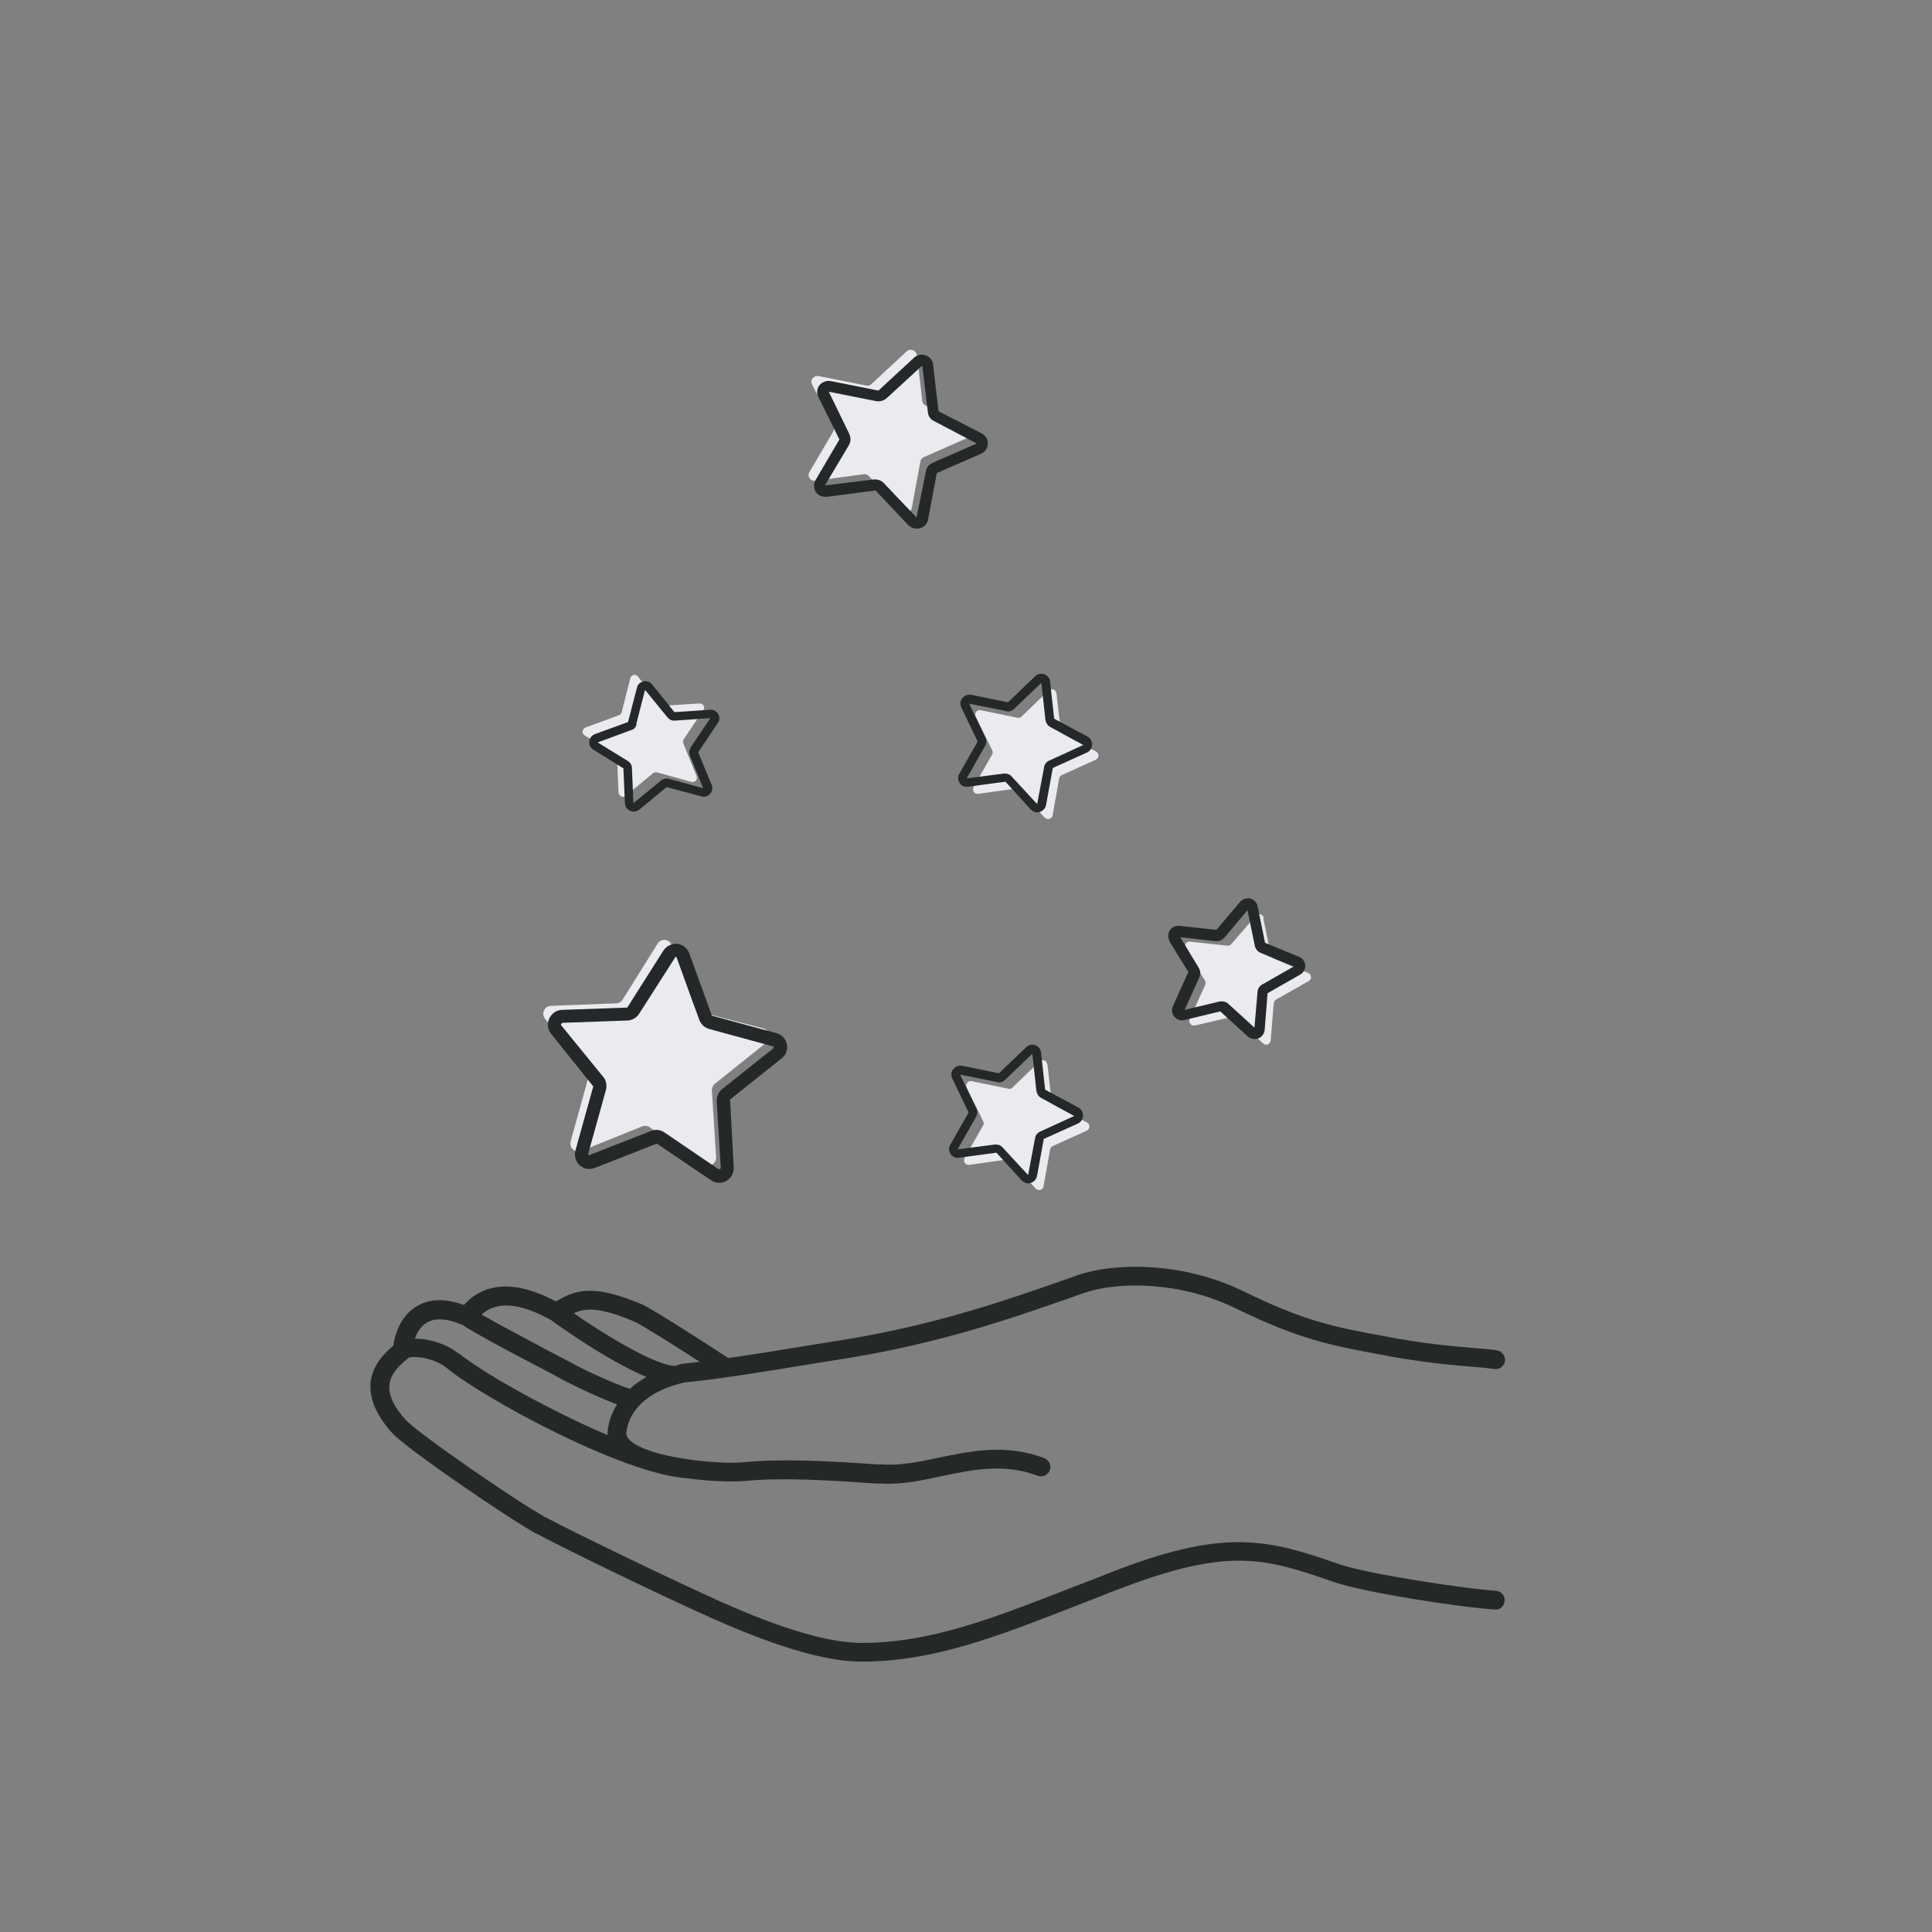<?xml version="1.0" encoding="UTF-8"?>
<svg id="Lager_1" data-name="Lager 1" xmlns="http://www.w3.org/2000/svg" version="1.1" viewBox="0 0 100 100">
  <rect x="0" y="0" width="100" height="100" fill="#808080" stroke="none"/>
  <defs>
    <style>
      .cls-1 {
        fill: #242829;
      }

      .cls-1, .cls-2 {
        stroke-width: 0px;
      }

      .cls-2 {
        fill: #eaeaef;
      }
    </style>
  </defs>
  <g id="Color">
    <path class="cls-2" d="M34.787,48.902l1.17,3.22c.05.13.15.23.28.26l3.28.85c.33.09.42.52.15.73l-2.66,2.13c-.11.09-.16.22-.16.36l.22,3.43c.02.35-.36.57-.64.37l-2.81-1.91c-.11-.08-.26-.09-.38-.04l-3.15,1.27c-.32.13-.64-.17-.55-.5l.92-3.31c.04-.13,0-.27-.08-.38l-2.16-2.64c-.22-.27-.04-.67.3-.68l3.38-.13c.14,0,.26-.08.33-.19l1.81-2.9c.18-.29.62-.25.73.08l.02-.02Z"/>
    <path class="cls-2" d="M33.017,35.019l1.15,1.43c.05.06.12.09.19.08l1.85-.12c.19-.01.31.19.2.34l-1.02,1.52c-.04.06-.05.14-.02.21l.69,1.69c.07.17-.09.35-.27.3l-1.78-.49c-.07-.02-.15,0-.2.04l-1.42,1.17c-.14.12-.36.02-.37-.16l-.08-1.82c0-.07-.04-.14-.11-.18l-1.57-.97c-.16-.1-.13-.33.04-.4l1.74-.64c.07-.03.12-.08.14-.15l.45-1.77c.05-.18.28-.23.4-.08h-.01Z"/>
    <path class="cls-2" d="M65.389,47.539l.39,1.9c.02.08.07.14.14.17l1.79.75c.18.08.2.33.03.42l-1.69.96c-.07.04-.11.11-.12.19l-.16,1.93c-.02.19-.25.29-.39.15l-1.43-1.31c-.06-.05-.14-.07-.21-.06l-1.89.44c-.19.04-.35-.15-.27-.33l.8-1.77c.03-.07.03-.15-.01-.22l-1-1.66c-.1-.17.03-.38.23-.36l1.93.21c.08,0,.15-.02.2-.08l1.27-1.47c.13-.15.37-.08.41.11l-.02.03Z"/>
    <path class="cls-2" d="M54.683,35.88l.22,1.93c0,.08.05.15.12.18l1.71.91c.17.09.16.34-.01.42l-1.77.8c-.07.03-.12.1-.13.17l-.34,1.91c-.03.19-.27.26-.41.12l-1.31-1.43c-.05-.06-.13-.09-.21-.07l-1.92.27c-.19.03-.33-.18-.24-.35l.96-1.69c.04-.07.04-.15,0-.22l-.85-1.74c-.09-.18.07-.37.26-.33l1.9.39c.08.02.16,0,.21-.06l1.4-1.35c.14-.14.38-.05.4.14h.01Z"/>
    <path class="cls-2" d="M47.458,18.346l.28,2.41c.01.1.07.18.16.23l2.22,1.14c.22.12.21.43-.02.53l-2.29,1.01c-.09.04-.16.12-.17.22l-.44,2.39c-.04.24-.36.33-.53.15l-1.7-1.79c-.07-.07-.17-.11-.27-.09l-2.5.34c-.25.03-.43-.23-.31-.44l1.24-2.11c.05-.08.05-.19,0-.27l-1.1-2.18c-.11-.22.09-.47.34-.42l2.47.49c.1.02.2,0,.27-.08l1.82-1.69c.18-.17.49-.06.52.18l.01-.02Z"/>
  </g>
  <path class="cls-1" d="M52.063,36.8l-1.9-.38.84,1.75c.07.13.06.3-.01.43l-.96,1.69,1.92-.25h.07c.12,0,.25.04.34.15l1.32,1.43.36-1.91c.02-.15.12-.28.26-.34l1.77-.81-1.71-.93c-.13-.07-.22-.2-.25-.35l-.21-1.93h-.01l-1.41,1.35c-.11.1-.26.15-.42.11v-.01ZM49.643,40.07l.96-1.69-.85-1.77c-.07-.16-.06-.34.06-.48.11-.13.29-.2.45-.17l1.91.39,1.41-1.35c.12-.12.3-.16.47-.1s.28.2.3.38l.21,1.92,1.72.92c.16.09.25.25.24.43,0,.17-.1.33-.26.4l-1.77.8-.35,1.92c-.03.17-.16.3-.33.36-.04.01-.09.02-.13.02-.12,0-.25-.06-.34-.16l-1.3-1.43-1.93.26c-.18.03-.35-.04-.44-.19-.1-.15-.11-.34-.02-.48l-.01.02Z"/>
  <path class="cls-2" d="M54.215,55.082l.22,1.93c0,.08.05.15.12.18l1.71.91c.17.09.16.34-.01.42l-1.77.8c-.07.03-.12.1-.13.17l-.34,1.91c-.03.19-.27.26-.41.12l-1.31-1.43c-.05-.06-.13-.09-.21-.07l-1.92.27c-.19.03-.33-.18-.24-.35l.96-1.69c.04-.07.04-.15,0-.22l-.85-1.74c-.09-.18.07-.37.26-.33l1.9.39c.08.02.16,0,.21-.06l1.4-1.35c.14-.14.38-.05.4.14h.01Z"/>
  <path class="cls-1" d="M51.595,56.002l-1.9-.38.84,1.75c.07.13.06.3-.01.43l-.96,1.69,1.92-.25h.07c.12,0,.25.04.34.15l1.32,1.43.36-1.91c.02-.15.12-.28.26-.34l1.77-.81-1.71-.93c-.13-.07-.22-.2-.25-.35l-.21-1.93h-.01l-1.41,1.35c-.11.1-.26.15-.42.11v-.01ZM49.175,59.272l.96-1.69-.85-1.77c-.07-.16-.06-.34.06-.48.11-.13.29-.2.45-.17l1.91.39,1.41-1.35c.12-.12.3-.16.47-.1s.28.2.3.38l.21,1.92,1.72.92c.16.09.25.25.24.43,0,.17-.1.33-.26.4l-1.77.8-.35,1.92c-.03.17-.16.3-.33.36-.04.01-.09.02-.13.02-.12,0-.25-.06-.34-.16l-1.3-1.43-1.93.26c-.18.03-.35-.04-.44-.19-.1-.15-.11-.34-.02-.48l-.01.02Z"/>
  <path class="cls-1" d="M63.559,51.939l1.37,1.25.16-1.84c.01-.17.11-.33.26-.4l1.61-.92-1.71-.71c-.16-.07-.27-.21-.3-.37l-.38-1.84-1.2,1.43c-.11.12-.27.19-.44.18l-1.84-.21.96,1.59c.09.15.1.33.03.48l-.76,1.69,1.8-.43s.08-.01.11-.01c.13,0,.26.04.35.13l-.02-.02ZM60.539,48.699c-.1-.17-.1-.37.01-.54.1-.17.29-.25.48-.24l1.93.21,1.23-1.45c.13-.15.34-.21.53-.17.19.06.34.2.37.39l.39,1.9,1.77.73c.18.08.3.25.31.44.01.2-.09.38-.27.48l-1.68.96-.15,1.9c-.02.2-.15.37-.33.44-.07.02-.12.03-.19.03-.12,0-.25-.04-.35-.13l-1.43-1.3-1.86.45c-.19.04-.39-.02-.52-.18-.12-.15-.15-.36-.07-.54l.8-1.77-1-1.62.03.01Z"/>
  <path class="cls-1" d="M43.958,22.476c.09.17.08.38-.01.55l-1.25,2.1,2.53-.31h.08c.16,0,.31.06.43.18l1.7,1.79.49-2.4c.03-.18.16-.35.34-.43l2.29-1-2.23-1.17c-.17-.09-.28-.25-.3-.44l-.29-2.42h-.01l-1.84,1.69c-.15.12-.34.18-.52.15l-2.47-.49,1.07,2.2h-.01ZM42.408,19.946c.15-.18.37-.26.6-.22l2.46.49,1.84-1.7c.17-.16.4-.2.62-.12.2.08.35.26.37.47l.28,2.42,2.24,1.15c.2.11.33.31.31.53-.01.22-.13.43-.35.52l-2.29,1-.45,2.41c-.04.21-.2.38-.42.45-.06.01-.11.02-.17.02-.16,0-.31-.07-.43-.18l-1.7-1.8-2.53.33c-.22.02-.44-.07-.56-.25-.12-.19-.13-.42-.02-.61l1.24-2.11-1.09-2.19c-.1-.19-.08-.42.04-.6l.01-.01Z"/>
  <path class="cls-1" d="M29.7,67.972c1.465,1.027,4.223,2.723,5.238,2.723h.023c.115-.035.231-.081.346-.104.288-.023.588-.069.911-.104-1.269-.819-2.954-1.881-3.369-2.077-1.788-.75-2.527-.727-3.15-.438ZM23.769,70.06c1.131.935,4.592,2.908,7.684,4.223v-.254c.069-.496.231-.935.485-1.338-1.073-.392-2.642-1.177-2.804-1.269-.196-.115-.704-.392-1.338-.715-1.835-.958-3.358-1.788-3.842-2.123-.773-.335-1.419-.392-1.858-.127-.323.185-.508.519-.623.831.669,0,1.569.219,2.296.796v-.023ZM28.546,68.341c-1.627-.911-2.827-1.015-3.623-.3.761.438,2.308,1.258,3.323,1.8.646.335,1.165.612,1.361.715.542.312,2.365,1.154,3,1.327.242-.231.542-.427.854-.612-2.008-.831-4.65-2.723-4.915-2.931ZM27.738,79.372c-1.223-.658-6.657-4.338-7.453-5.215-.808-.9-1.165-1.754-1.108-2.561.069-.704.45-1.338,1.177-1.938.081-.554.358-1.558,1.246-2.065.646-.381,1.465-.392,2.411-.046.715-.808,2.146-1.581,4.765-.185,1.073-.646,2.008-.877,4.454.15.692.323,3.727,2.296,4.465,2.781,1.361-.196,2.873-.438,4.177-.658.715-.115,1.373-.219,1.95-.312,4.661-.773,8.203-2.008,11.053-3l.911-.323c1.915-.658,5.4-.692,8.515.808,3.288,1.604,4.707,1.869,7.546,2.388l.485.092c1.985.335,3.127.415,3.957.485.496.035.854.069,1.211.127.254.046.438.3.392.565-.035.254-.3.438-.554.392-.323-.046-.658-.081-1.119-.115-.842-.069-2.008-.15-4.05-.496l-.485-.092c-2.827-.519-4.384-.808-7.8-2.469-2.85-1.373-6.034-1.361-7.777-.762l-.911.323c-2.884,1.004-6.461,2.25-11.215,3.034-.565.092-1.235.196-1.95.312-2.181.358-4.904.808-6.565.958-1.765.381-2.896,1.327-3.046,2.584-.012.081,0,.208.15.381.935.946,4.581,1.281,5.827,1.177,2.088-.208,4.477-.069,7.003.104h.288c.9.069,1.858-.127,2.85-.335,1.65-.346,3.519-.75,5.515.012.242.092.381.381.288.623-.092.254-.381.381-.635.288-1.731-.658-3.369-.312-4.973.023-.935.196-1.811.392-2.723.392-.127,0-.254,0-.392-.012h-.288c-2.481-.173-4.823-.323-6.853-.127-.531.046-1.708.023-2.942-.15h-.023c-3.358-.242-10.58-4.2-12.369-5.688-.761-.612-1.8-.635-2.008-.542-.012.012-.023.023-.023.035-.046.023-.081.069-.115.092-.519.427-.808.854-.842,1.281-.046.519.231,1.142.854,1.811.623.692,5.815,4.269,7.177,5.007,1.327.715,5.907,2.931,8.457,4.096,3.577,1.65,6.173,2.434,7.961,2.434,3.519,0,6.692-1.235,10.719-2.804.842-.323,1.731-.669,2.642-1.027,5.527-2.077,7.696-1.523,11.353-.242,1.442.508,6.657,1.292,8.1,1.373.277.023.485.242.462.519s-.242.496-.519.45c-1.535-.081-6.842-.877-8.376-1.442-3.369-1.154-5.227-1.8-10.684.242-.935.346-1.8.704-2.642,1.027-4.119,1.604-7.373,2.873-11.076,2.873-1.915,0-4.661-.831-8.353-2.527-2.619-1.188-7.165-3.392-8.515-4.131l.023.023Z"/>
  <path class="cls-1" d="M29.097,52.952c-.07.07-.08.1-.04.13l2.16,2.65c.16.18.2.44.15.67l-.92,3.31s0,.08.02.09l3.22-1.26c.09-.03.18-.06.28-.06.15,0,.29.04.42.13l2.81,1.91c.09-.01.11-.03.11-.08l-.21-3.43c-.02-.25.09-.48.28-.64l2.65-2.11s.03-.07.03-.09l-3.34-.91c-.24-.06-.43-.24-.52-.47l-1.17-3.23s-.02-.04-.06-.04l-1.88,2.94c-.13.21-.36.35-.61.36l-3.39.12.01.01ZM30.787,60.452c-.27.1-.56.06-.78-.13-.21-.2-.3-.49-.22-.78l.92-3.31-2.18-2.72c-.18-.22-.22-.53-.1-.79s.37-.44.65-.45l3.39-.12,1.87-2.95c.16-.24.43-.37.71-.35.29.03.53.22.63.49l1.17,3.23,3.33.9c.28.07.48.29.55.57.06.28-.04.56-.27.74l-2.67,2.13.19,3.51c.01.28-.12.55-.38.7-.11.07-.24.1-.37.1-.15,0-.29-.04-.42-.13l-2.81-1.9s-3.21,1.26-3.21,1.26Z"/>
  <path class="cls-1" d="M32.507,37.369l.46-1.77c.03-.17.17-.29.34-.33s.34.02.45.16l1.15,1.43,1.84-.12c.18-.02.34.07.43.22.08.15.08.33-.02.46l-1.02,1.52.7,1.69c.06.16.03.34-.08.46-.12.13-.29.18-.46.13l-1.79-.48-1.42,1.17c-.09.07-.19.1-.29.1-.06,0-.12-.01-.18-.04-.16-.07-.26-.21-.27-.38l-.08-1.82-1.56-.97c-.15-.09-.22-.25-.21-.42.02-.18.13-.31.29-.38l1.73-.63h-.01ZM32.947,37.489c-.03.15-.13.26-.28.3l-1.73.64,1.56.96c.13.09.21.21.21.36l.08,1.82,1.43-1.17c.11-.09.27-.12.4-.09l1.78.49-.69-1.69c-.06-.13-.03-.29.04-.42l1.02-1.52-1.84.13c-.16.01-.29-.06-.38-.17l-1.16-1.42-.45,1.75.01.03Z"/>
</svg>